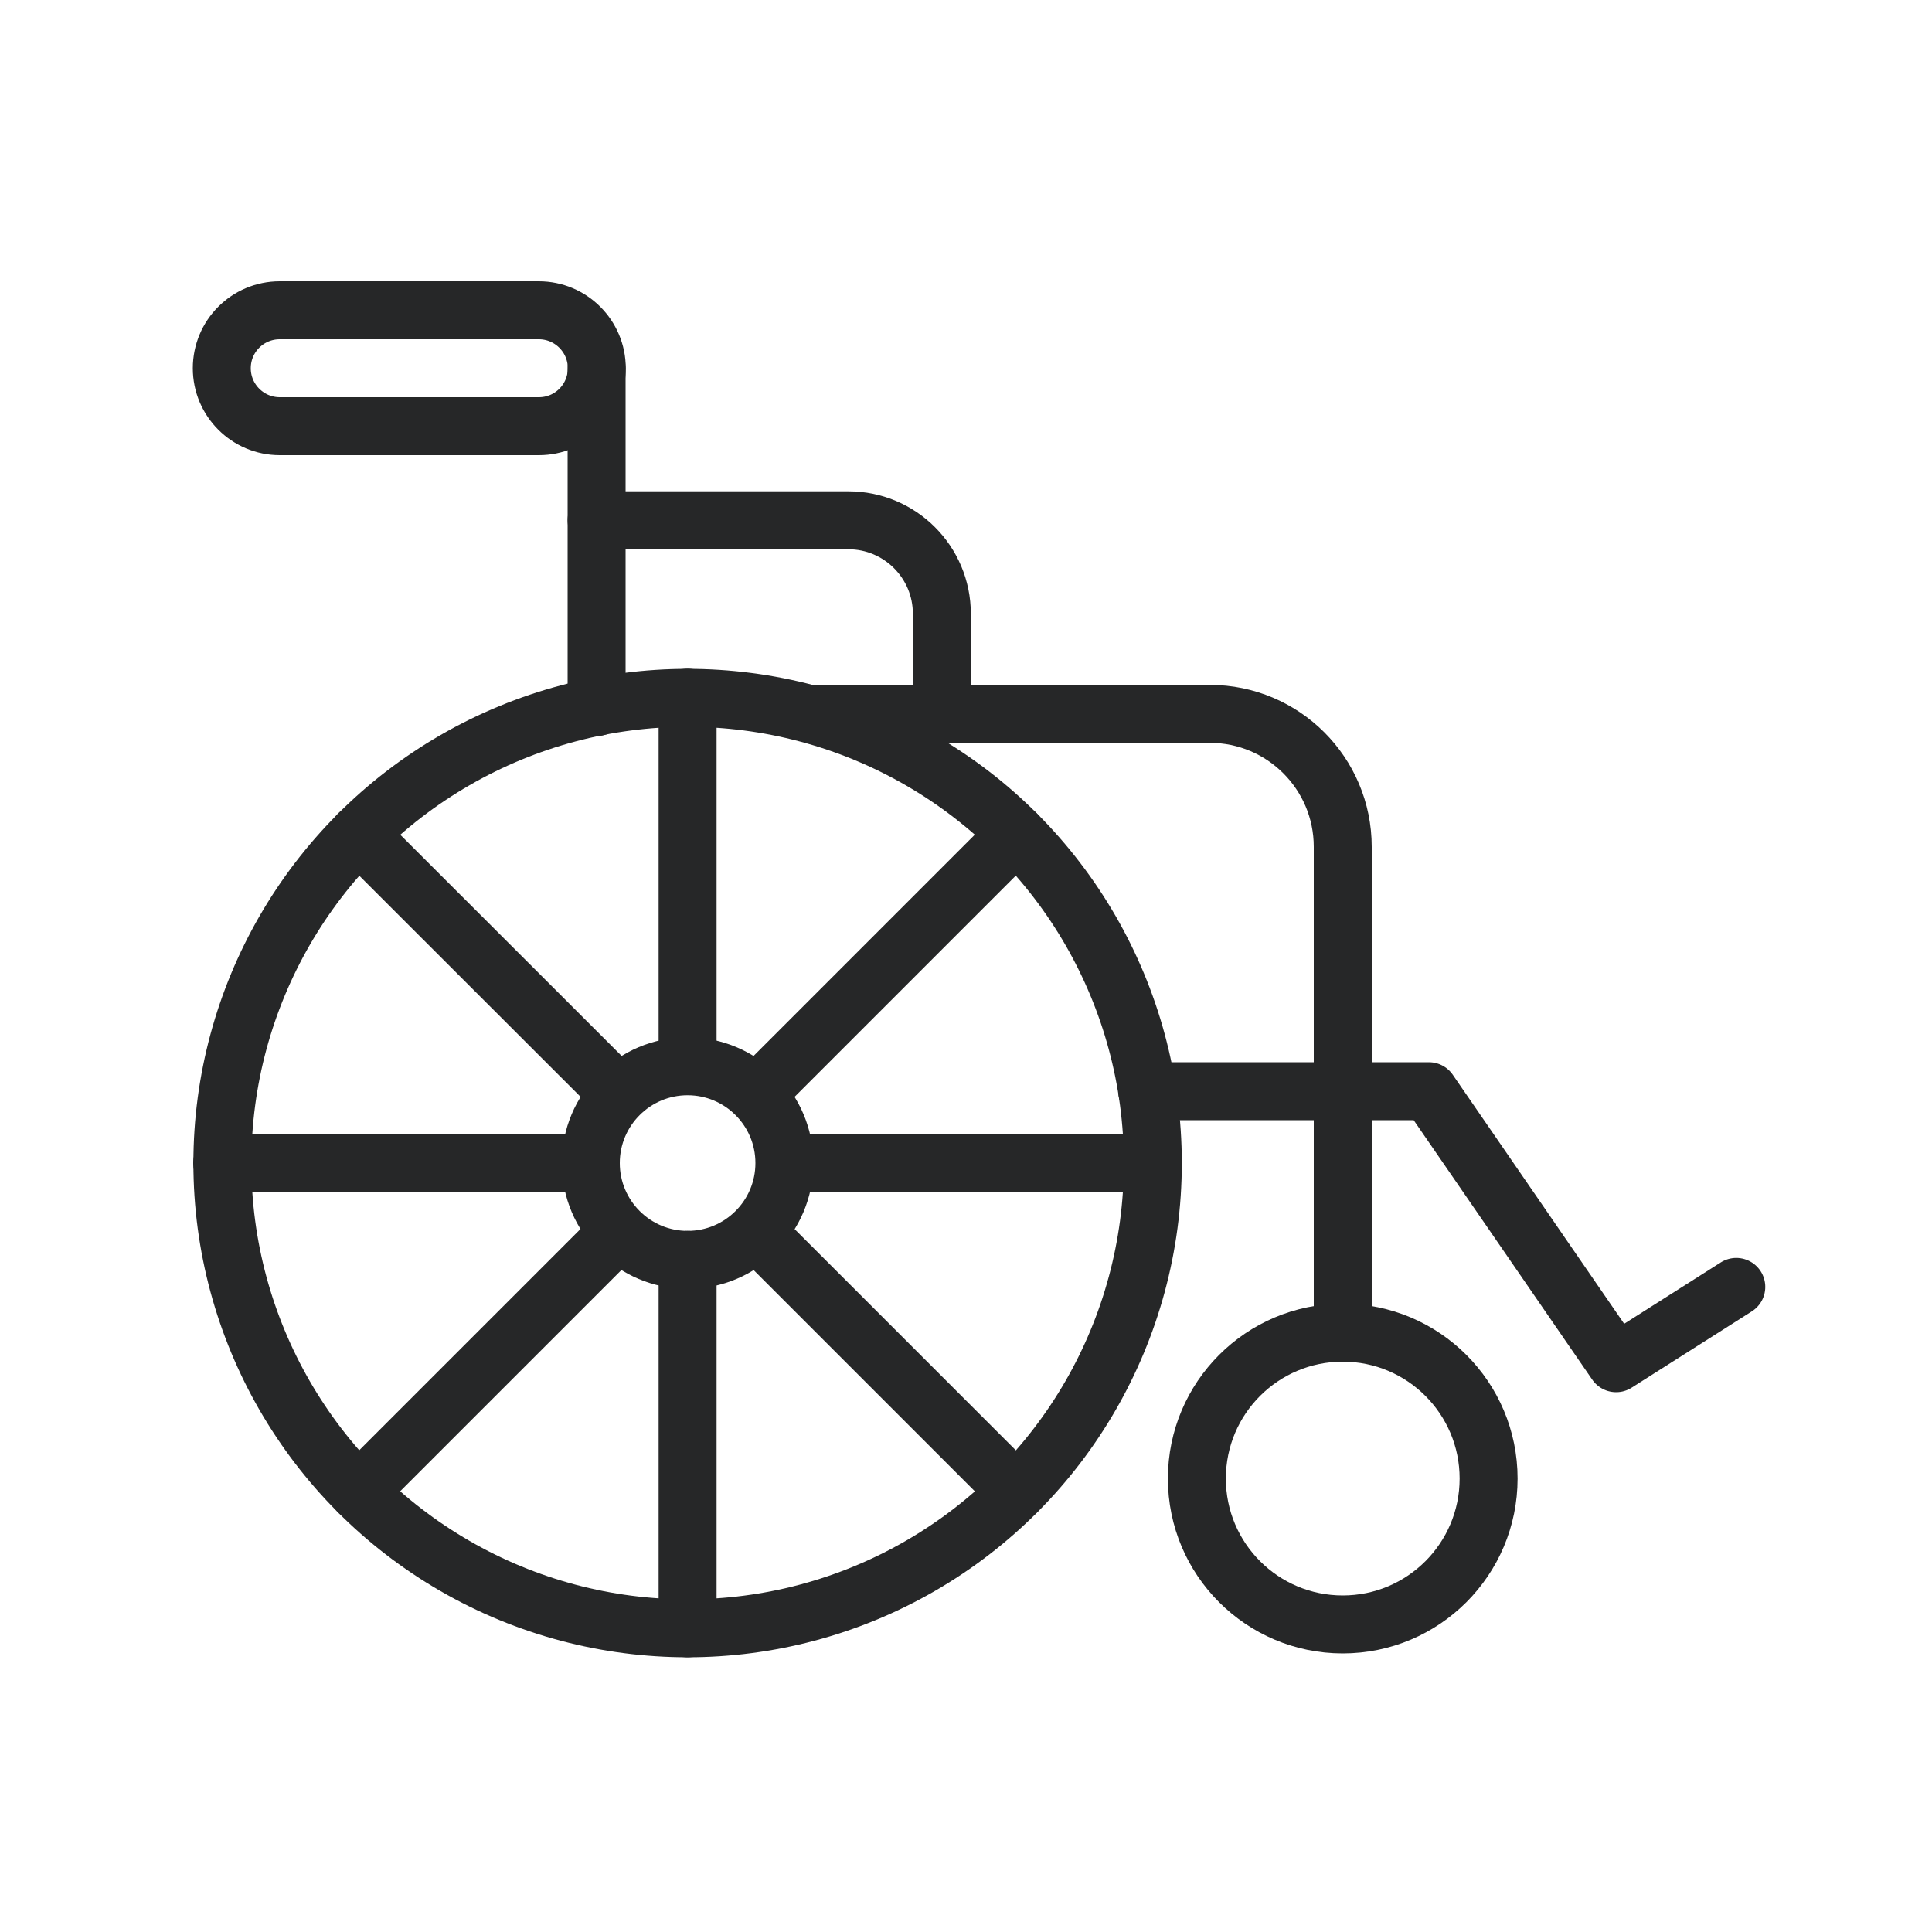 <?xml version="1.0" encoding="UTF-8"?> <svg xmlns="http://www.w3.org/2000/svg" id="Layer_1" data-name="Layer 1" viewBox="0 0 100 100"><defs><style> .cls-1 { fill: none; stroke: #262728; stroke-linecap: round; stroke-linejoin: round; stroke-width: 3px; } </style></defs><circle class="cls-1" cx="35.59" cy="60.2" r="5.01"></circle><circle class="cls-1" cx="69.5" cy="76.53" r="7.55"></circle><circle class="cls-1" cx="35.59" cy="60.2" r="24.08"></circle><line class="cls-1" x1="35.59" y1="55.18" x2="35.59" y2="36.11"></line><line class="cls-1" x1="35.59" y1="84.28" x2="35.59" y2="65.21"></line><line class="cls-1" x1="39.57" y1="56.21" x2="52.61" y2="43.17"></line><line class="cls-1" x1="18.56" y1="77.22" x2="31.88" y2="63.9"></line><line class="cls-1" x1="40.83" y1="60.2" x2="59.67" y2="60.2"></line><line class="cls-1" x1="11.5" y1="60.2" x2="30.57" y2="60.2"></line><line class="cls-1" x1="39.72" y1="64.33" x2="52.61" y2="77.22"></line><line class="cls-1" x1="18.56" y1="43.17" x2="31.88" y2="56.48"></line><polyline class="cls-1" points="59.38 56.48 73.96 56.48 83.65 70.56 89.87 66.61"></polyline><path class="cls-1" d="M14.48,22.06c-1.65,0-3-1.34-3-3s1.34-3,3-3h13.41c1.65,0,3,1.34,3,3s-1.34,3-3,3h-13.41Z"></path><line class="cls-1" x1="30.88" y1="19.06" x2="30.88" y2="36.6"></line><path class="cls-1" d="M30.88,26.93h13.03c2.67,0,4.84,2.16,4.84,4.84v4.69"></path><path class="cls-1" d="M42.34,36.95h20.28c3.8,0,6.88,3.08,6.88,6.88v25.15"></path></svg> 